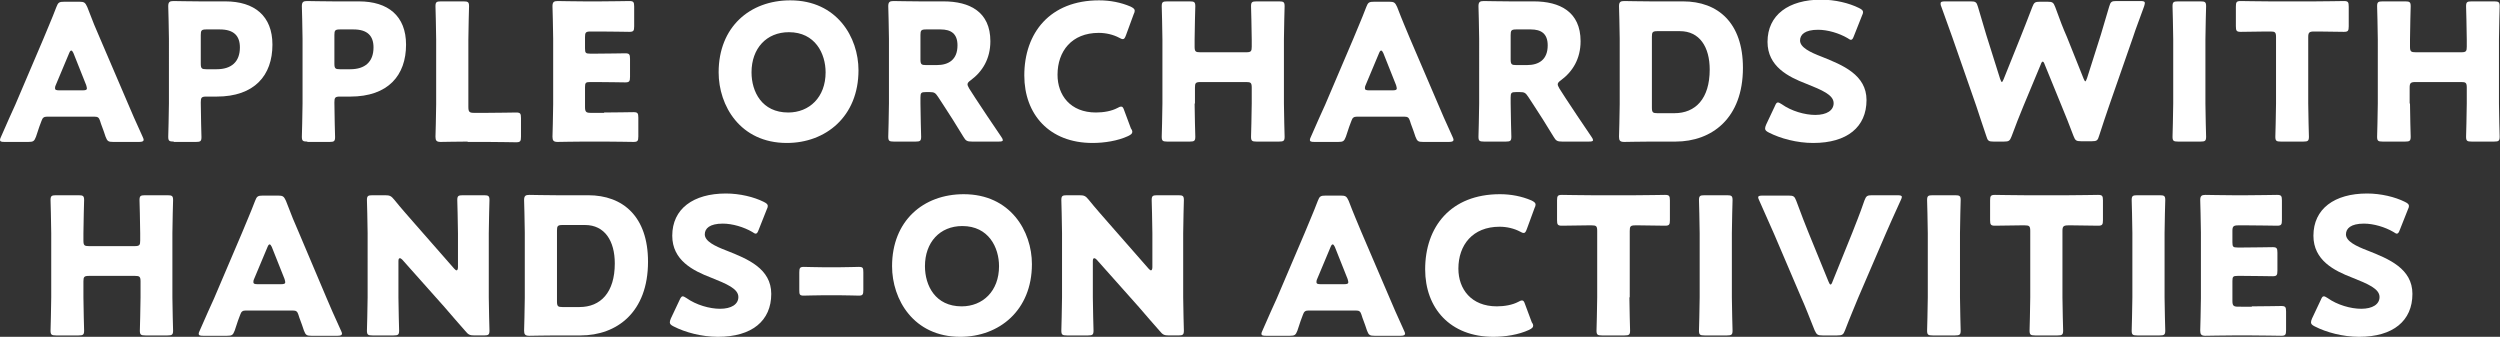 <?xml version="1.0" encoding="utf-8"?>
<!-- Generator: Adobe Illustrator 29.3.0, SVG Export Plug-In . SVG Version: 9.03 Build 55982)  -->
<svg version="1.1" id="レイヤー_1" xmlns="http://www.w3.org/2000/svg" xmlns:xlink="http://www.w3.org/1999/xlink" x="0px"
	 y="0px" viewBox="0 0 722.2 97.3" style="enable-background:new 0 0 722.2 97.3;" xml:space="preserve">
<rect x="0" y="0" width="722.2" height="97.3" fill="#333333" stroke="none"/>
<style type="text/css">
	.ドロップシャドウ{fill:none;}
	.光彩_x0020_外側_x0020_5_x0020_pt{fill:none;}
	.青のネオン{fill:none;stroke:#8AACDA;stroke-width:7;stroke-linecap:round;stroke-linejoin:round;}
	.クロムハイライト{fill:url(#SVGID_1_);stroke:#FFFFFF;stroke-width:0.363;stroke-miterlimit:1;}
	.ジャイブ_GS{fill:#FFDD00;}
	.Alyssa_GS{fill:#A6D0E4;}
	.st0{fill:#FFFFFF;}
</style>
<linearGradient id="SVGID_1_" gradientUnits="userSpaceOnUse" x1="361.096" y1="97.3" x2="361.096" y2="96.3">
	<stop  offset="0" style="stop-color:#656565"/>
	<stop  offset="0.618" style="stop-color:#1B1B1B"/>
	<stop  offset="0.629" style="stop-color:#545454"/>
	<stop  offset="0.983" style="stop-color:#3E3E3E"/>
</linearGradient>
<g>
	<g>
		<path class="st0" d="M13.6,33.7c-0.9,0-1.3,0.3-1.6,1.2c-0.4,1-0.8,2.1-1.6,4.6c-0.5,1.3-0.8,1.5-2.2,1.5H1.3
			c-0.9,0-1.3-0.1-1.3-0.6c0-0.2,0.1-0.5,0.3-0.9c2-4.6,3.1-7,4.1-9.2l8.1-19c1-2.5,2.4-5.6,3.8-9.3c0.5-1.3,0.8-1.5,2.3-1.5h4.3
			c1.4,0,1.7,0.2,2.3,1.5c1.4,3.7,2.7,6.9,3.7,9.1L37,30c1,2.4,2.1,4.9,4.2,9.5c0.2,0.4,0.3,0.7,0.3,0.9c0,0.4-0.4,0.6-1.3,0.6h-7.5
			c-1.4,0-1.7-0.2-2.2-1.5c-0.8-2.5-1.3-3.5-1.6-4.6c-0.3-0.9-0.6-1.2-1.6-1.2H13.6z M16.1,24.6c-0.2,0.4-0.2,0.7-0.2,0.9
			c0,0.5,0.4,0.6,1.3,0.6h6.6c0.9,0,1.3-0.1,1.3-0.6c0-0.2-0.1-0.5-0.2-0.9l-3.7-9.3c-0.2-0.4-0.4-0.7-0.6-0.7
			c-0.2,0-0.4,0.2-0.6,0.7L16.1,24.6z"/>
		<path class="st0" d="M50.2,40.9c-1.3,0-1.6-0.2-1.6-1.4c0-0.4,0.2-6.7,0.2-9.6V11.2c0-2.9-0.2-9-0.2-9.4c0-1.2,0.4-1.5,1.5-1.5
			c0.4,0,5.2,0.1,7.8,0.1h7.2c8.4,0,13.6,4.2,13.6,12.5c0,8.9-5.2,15-16.1,15h-3c-1.4,0-1.6,0.3-1.6,1.7c0,3.4,0.2,9.6,0.2,10
			c0,1.2-0.3,1.4-1.6,1.4H50.2z M58,18.4c0,1.4,0.3,1.6,1.6,1.6h3c4.2,0,6.7-2.1,6.7-6.3c0-3.3-1.7-5.2-5.8-5.2h-3.9
			c-1.4,0-1.6,0.3-1.6,1.6V18.4z"/>
		<path class="st0" d="M88.8,40.9c-1.3,0-1.6-0.2-1.6-1.4c0-0.4,0.2-6.7,0.2-9.6V11.2c0-2.9-0.2-9-0.2-9.4c0-1.2,0.4-1.5,1.5-1.5
			c0.4,0,5.2,0.1,7.8,0.1h7.2c8.4,0,13.6,4.2,13.6,12.5c0,8.9-5.2,15-16.1,15h-3c-1.4,0-1.6,0.3-1.6,1.7c0,3.4,0.2,9.6,0.2,10
			c0,1.2-0.3,1.4-1.6,1.4H88.8z M96.6,18.4c0,1.4,0.3,1.6,1.6,1.6h3c4.2,0,6.7-2.1,6.7-6.3c0-3.3-1.7-5.2-5.8-5.2h-3.9
			c-1.4,0-1.6,0.3-1.6,1.6V18.4z"/>
		<path class="st0" d="M135.1,40.9c-2.5,0-7.4,0.1-7.8,0.1c-1.2,0-1.5-0.4-1.5-1.5c0-0.4,0.2-6.5,0.2-9.4V11.4
			c0-2.9-0.2-9.2-0.2-9.6c0-1.2,0.3-1.4,1.6-1.4h6.5c1.3,0,1.6,0.2,1.6,1.4c0,0.4-0.2,6.7-0.2,9.6v19.5c0,1.4,0.3,1.7,1.6,1.7h3.7
			c2.6,0,8.1-0.1,8.5-0.1c1.2,0,1.4,0.3,1.4,1.6v5.4c0,1.3-0.2,1.6-1.4,1.6c-0.4,0-5.9-0.1-8.5-0.1H135.1z"/>
		<path class="st0" d="M174.5,32.5c2.6,0,8.1-0.1,8.5-0.1c1.2,0,1.4,0.3,1.4,1.6v5.4c0,1.3-0.2,1.6-1.4,1.6c-0.4,0-5.9-0.1-8.5-0.1
			h-5.6c-2.5,0-7.4,0.1-7.8,0.1c-1.2,0-1.5-0.4-1.5-1.5c0-0.4,0.2-6.5,0.2-9.4V11.2c0-2.9-0.2-9-0.2-9.4c0-1.2,0.4-1.5,1.5-1.5
			c0.4,0,5.2,0.1,7.8,0.1h4.4c2.6,0,8.1-0.1,8.5-0.1c1.2,0,1.4,0.3,1.4,1.6v5.7c0,1.3-0.2,1.6-1.4,1.6c-0.4,0-5.9-0.1-8.5-0.1h-2.7
			c-1.4,0-1.6,0.3-1.6,1.6V14c0,1.3,0.2,1.5,1.5,1.5h1.6c2.6,0,8.1-0.1,8.5-0.1c1.2,0,1.4,0.3,1.4,1.6v5.2c0,1.3-0.2,1.6-1.4,1.6
			c-0.4,0-5.9-0.1-8.5-0.1h-1.6c-1.3,0-1.5,0.2-1.5,1.5v5.7c0,1.4,0.3,1.7,1.6,1.7H174.5z"/>
		<path class="st0" d="M248,20.3c0,13.4-9.5,21-20.7,21c-13.5,0-19.7-10.8-19.7-20.4c0-13.1,9-20.8,20.7-20.8
			C241.8,0.1,248,10.8,248,20.3z M217.1,20.9c0,5.6,3,11.6,10.6,11.6c6.1,0,10.8-4.4,10.8-11.6c0-5.4-3-11.6-10.6-11.6
			C221.4,9.3,217.1,14,217.1,20.9z"/>
		<path class="st0" d="M265.9,29.9c0,2.9,0.2,9.2,0.2,9.6c0,1.2-0.3,1.4-1.6,1.4h-6.3c-1.3,0-1.6-0.2-1.6-1.4c0-0.4,0.2-6.7,0.2-9.6
			V11.2c0-2.9-0.2-9-0.2-9.4c0-1.2,0.4-1.5,1.5-1.5c0.4,0,5.2,0.1,7.8,0.1h6.7c7.5,0,13.5,3,13.5,11.5c0,5.1-2.3,8.8-5.7,11.3
			c-0.7,0.5-0.9,0.8-0.9,1.2c0,0.3,0.2,0.6,0.5,1.2l1.8,2.8c2.3,3.5,4.1,6.2,7.5,11.2c0.3,0.4,0.4,0.7,0.4,0.9
			c0,0.3-0.4,0.4-1.2,0.4h-7.7c-1.4,0-1.8-0.2-2.5-1.4c-2.2-3.6-4-6.5-5.6-8.9L271,28c-0.8-1.2-1.1-1.4-2.5-1.4h-1
			c-1.4,0-1.6,0.2-1.6,1.6V29.9z M265.9,17.2c0,1.4,0.3,1.6,1.6,1.6h3.1c3.5,0,6-1.6,6-5.7c0-3.4-1.9-4.6-4.9-4.6h-4.2
			c-1.4,0-1.6,0.3-1.6,1.6V17.2z"/>
		<path class="st0" d="M327.1,38.1c0,0.5-0.4,0.8-1.2,1.2c-3,1.4-6.9,2-10.3,2c-12.5,0-19.7-8.3-19.7-19.5
			c0-12.3,7.4-21.7,21.6-21.7c3.2,0,6.3,0.6,9.1,1.8c0.8,0.4,1.2,0.7,1.2,1.2c0,0.3-0.1,0.6-0.3,1l-2.2,6c-0.3,0.8-0.5,1.2-0.9,1.2
			c-0.3,0-0.6-0.1-1.1-0.4c-1.7-0.9-3.8-1.4-5.9-1.4c-7.8,0-11.9,5.3-11.9,12.1c0,5.9,3.7,10.9,11.1,10.9c2.2,0,4.5-0.4,6.2-1.3
			c0.5-0.3,0.8-0.4,1.1-0.4c0.4,0,0.6,0.3,0.9,1.2l1.9,5.1C327,37.5,327.1,37.8,327.1,38.1z"/>
		<path class="st0" d="M345.1,29.9c0,2.9,0.2,9.2,0.2,9.6c0,1.2-0.3,1.4-1.6,1.4h-6.5c-1.3,0-1.6-0.2-1.6-1.4c0-0.4,0.2-6.7,0.2-9.6
			V11.4c0-2.9-0.2-9.2-0.2-9.6c0-1.2,0.3-1.4,1.6-1.4h6.5c1.3,0,1.6,0.2,1.6,1.4c0,0.4-0.2,6.7-0.2,9.6v2.1c0,1.4,0.3,1.6,1.6,1.6
			H360c1.4,0,1.6-0.3,1.6-1.6v-2.1c0-2.9-0.2-9.2-0.2-9.6c0-1.2,0.3-1.4,1.6-1.4h6.5c1.3,0,1.6,0.2,1.6,1.4c0,0.4-0.2,6.7-0.2,9.6
			v18.5c0,2.9,0.2,9.2,0.2,9.6c0,1.2-0.3,1.4-1.6,1.4H363c-1.3,0-1.6-0.2-1.6-1.4c0-0.4,0.2-6.7,0.2-9.6v-4.6c0-1.4-0.3-1.6-1.6-1.6
			h-13.2c-1.4,0-1.6,0.3-1.6,1.6V29.9z"/>
		<path class="st0" d="M392,33.7c-0.9,0-1.3,0.3-1.6,1.2c-0.4,1-0.8,2.1-1.6,4.6c-0.5,1.3-0.8,1.5-2.2,1.5h-6.9
			c-0.9,0-1.3-0.1-1.3-0.6c0-0.2,0.1-0.5,0.3-0.9c2-4.6,3.1-7,4.1-9.2l8.1-19c1-2.5,2.4-5.6,3.8-9.3c0.5-1.3,0.8-1.5,2.3-1.5h4.3
			c1.4,0,1.7,0.2,2.3,1.5c1.4,3.7,2.8,6.9,3.7,9.1l8.1,18.9c1,2.4,2.1,4.9,4.2,9.5c0.2,0.4,0.3,0.7,0.3,0.9c0,0.4-0.4,0.6-1.3,0.6
			h-7.5c-1.4,0-1.7-0.2-2.2-1.5c-0.8-2.5-1.3-3.5-1.6-4.6c-0.3-0.9-0.6-1.2-1.6-1.2H392z M394.5,24.6c-0.2,0.4-0.2,0.7-0.2,0.9
			c0,0.5,0.4,0.6,1.3,0.6h6.6c0.9,0,1.3-0.1,1.3-0.6c0-0.2-0.1-0.5-0.2-0.9l-3.7-9.3c-0.2-0.4-0.4-0.7-0.6-0.7
			c-0.2,0-0.4,0.2-0.6,0.7L394.5,24.6z"/>
		<path class="st0" d="M436.4,29.9c0,2.9,0.2,9.2,0.2,9.6c0,1.2-0.3,1.4-1.6,1.4h-6.3c-1.3,0-1.6-0.2-1.6-1.4c0-0.4,0.2-6.7,0.2-9.6
			V11.2c0-2.9-0.2-9-0.2-9.4c0-1.2,0.4-1.5,1.5-1.5c0.4,0,5.2,0.1,7.8,0.1h6.7c7.5,0,13.5,3,13.5,11.5c0,5.1-2.3,8.8-5.7,11.3
			c-0.7,0.5-0.9,0.8-0.9,1.2c0,0.3,0.2,0.6,0.5,1.2l1.8,2.8c2.3,3.5,4.1,6.2,7.5,11.2c0.3,0.4,0.4,0.7,0.4,0.9
			c0,0.3-0.4,0.4-1.2,0.4h-7.7c-1.4,0-1.8-0.2-2.5-1.4c-2.2-3.6-4-6.5-5.6-8.9l-1.7-2.6c-0.8-1.2-1.1-1.4-2.5-1.4h-1
			c-1.4,0-1.6,0.2-1.6,1.6V29.9z M436.4,17.2c0,1.4,0.3,1.6,1.6,1.6h3.1c3.5,0,6-1.6,6-5.7c0-3.4-1.9-4.6-4.9-4.6H438
			c-1.4,0-1.6,0.3-1.6,1.6V17.2z"/>
		<path class="st0" d="M477,40.9c-2.5,0-7.4,0.1-7.8,0.1c-1.2,0-1.5-0.4-1.5-1.5c0-0.4,0.2-6.5,0.2-9.4V11.2c0-2.9-0.2-9-0.2-9.4
			c0-1.2,0.4-1.5,1.5-1.5c0.4,0,5.2,0.1,7.8,0.1h9.2c10.1,0,17.3,6.2,17.3,19.2c0,14.6-9,21.3-19.5,21.3H477z M477.2,31.1
			c0,1.4,0.3,1.6,1.6,1.6h4.9c6.1,0,10.2-4.2,10.2-12.6c0-6.5-2.9-11.1-8.6-11.1h-6.5c-1.4,0-1.6,0.3-1.6,1.6V31.1z"/>
		<path class="st0" d="M539.2,28.9c0,7.8-5.6,12.4-15.4,12.4c-4.7,0-9.5-1.3-12.8-3c-0.8-0.4-1.1-0.7-1.1-1.2c0-0.3,0.1-0.6,0.3-1.1
			l2.5-5.3c0.3-0.7,0.5-1.1,0.9-1.1c0.3,0,0.6,0.2,1.1,0.5c2.8,2,6.7,3.1,9.7,3.1c3.3,0,5.3-1.3,5.3-3.4c0-2.4-3.4-3.8-7.9-5.6
			c-5.2-2-11.2-5-11.2-12.1c0-7.8,6.1-12.2,15.5-12.2c4,0,8.1,1,10.9,2.4c0.8,0.4,1.2,0.7,1.2,1.2c0,0.3-0.1,0.6-0.3,1l-2.3,5.8
			c-0.3,0.8-0.5,1.2-0.9,1.2c-0.3,0-0.5-0.2-1-0.5c-2.4-1.4-5.7-2.4-8.5-2.4c-3.8,0-5.2,1.4-5.2,3.1c0,2,2.9,3.4,6.3,4.7
			C532.3,18.8,539.2,21.6,539.2,28.9z"/>
		<path class="st0" d="M584.5,30.7c-1.2,2.9-2.1,5.2-3.4,8.7c-0.5,1.3-0.8,1.5-2.2,1.5h-3c-1.4,0-1.7-0.2-2.1-1.6
			c-1.2-3.5-1.9-5.7-2.9-8.7l-6.9-19.8c-0.9-2.5-1.7-4.7-3.2-8.9c-0.2-0.4-0.2-0.7-0.2-0.9c0-0.5,0.4-0.6,1.3-0.6h7.4
			c1.4,0,1.7,0.2,2.1,1.6c1.1,3.8,1.7,5.8,2.4,8.1l4,12.7c0.2,0.6,0.4,0.9,0.5,0.9s0.3-0.3,0.5-0.8l4.9-12.2c1-2.6,1.9-4.7,3.4-8.7
			c0.5-1.3,0.8-1.5,2.2-1.5h2.2c1.4,0,1.7,0.2,2.2,1.5c1.4,3.9,2.3,6.2,3.4,8.7l4.8,12c0.2,0.5,0.4,0.8,0.5,0.8s0.3-0.3,0.5-0.9
			l4-12.6c0.7-2.3,1.3-4.3,2.4-8.1c0.4-1.4,0.7-1.6,2.1-1.6h6.9c0.9,0,1.3,0.1,1.3,0.6c0,0.2-0.1,0.5-0.2,0.9
			c-1.5,4.2-2.4,6.4-3.2,8.9l-6.9,19.8c-1,2.9-1.8,5.3-2.9,8.7c-0.4,1.4-0.7,1.6-2.1,1.6h-3.1c-1.4,0-1.7-0.2-2.2-1.5
			c-1.3-3.5-2.3-5.9-3.4-8.6l-4.9-12c-0.2-0.6-0.4-0.9-0.6-0.9c-0.2,0-0.4,0.3-0.6,0.9L584.5,30.7z"/>
		<path class="st0" d="M629.2,40.9c-1.3,0-1.6-0.2-1.6-1.4c0-0.4,0.2-6.7,0.2-9.6V11.4c0-2.9-0.2-9.2-0.2-9.6c0-1.2,0.3-1.4,1.6-1.4
			h6.5c1.3,0,1.6,0.2,1.6,1.4c0,0.4-0.2,6.7-0.2,9.6v18.5c0,2.9,0.2,9.2,0.2,9.6c0,1.2-0.3,1.4-1.6,1.4H629.2z"/>
		<path class="st0" d="M666.8,29.9c0,2.9,0.2,9.2,0.2,9.6c0,1.2-0.3,1.4-1.6,1.4h-6.5c-1.3,0-1.6-0.2-1.6-1.4c0-0.4,0.2-6.7,0.2-9.6
			V10.7c0-1.4-0.3-1.6-1.6-1.6h-1.2c-2,0-7,0.1-7.4,0.1c-1.2,0-1.4-0.3-1.4-1.6V1.9c0-1.3,0.2-1.6,1.4-1.6c0.4,0,5.9,0.1,8.5,0.1
			h12.8c2.6,0,8.1-0.1,8.5-0.1c1.2,0,1.4,0.3,1.4,1.6v5.7c0,1.3-0.2,1.6-1.4,1.6c-0.4,0-5.4-0.1-7.4-0.1h-1.2
			c-1.4,0-1.7,0.3-1.7,1.6V29.9z"/>
		<path class="st0" d="M696.2,29.9c0,2.9,0.2,9.2,0.2,9.6c0,1.2-0.3,1.4-1.6,1.4h-6.5c-1.3,0-1.6-0.2-1.6-1.4c0-0.4,0.2-6.7,0.2-9.6
			V11.4c0-2.9-0.2-9.2-0.2-9.6c0-1.2,0.3-1.4,1.6-1.4h6.5c1.3,0,1.6,0.2,1.6,1.4c0,0.4-0.2,6.7-0.2,9.6v2.1c0,1.4,0.3,1.6,1.7,1.6
			H711c1.4,0,1.6-0.3,1.6-1.6v-2.1c0-2.9-0.2-9.2-0.2-9.6c0-1.2,0.3-1.4,1.6-1.4h6.5c1.3,0,1.6,0.2,1.6,1.4c0,0.4-0.2,6.7-0.2,9.6
			v18.5c0,2.9,0.2,9.2,0.2,9.6c0,1.2-0.3,1.4-1.6,1.4h-6.5c-1.3,0-1.6-0.2-1.6-1.4c0-0.4,0.2-6.7,0.2-9.6v-4.6
			c0-1.4-0.3-1.6-1.6-1.6h-13.2c-1.4,0-1.7,0.3-1.7,1.6V29.9z"/>
		<path class="st0" d="M24.1,85.9c0,2.9,0.2,9.2,0.2,9.6c0,1.2-0.3,1.4-1.6,1.4h-6.5c-1.3,0-1.6-0.2-1.6-1.4c0-0.4,0.2-6.7,0.2-9.6
			V67.4c0-2.9-0.2-9.2-0.2-9.6c0-1.2,0.3-1.4,1.6-1.4h6.5c1.3,0,1.6,0.2,1.6,1.4c0,0.4-0.2,6.7-0.2,9.6v2.1c0,1.4,0.3,1.6,1.6,1.6
			h13.2c1.4,0,1.6-0.3,1.6-1.6v-2.1c0-2.9-0.2-9.2-0.2-9.6c0-1.2,0.3-1.4,1.6-1.4h6.5c1.3,0,1.6,0.2,1.6,1.4c0,0.4-0.2,6.7-0.2,9.6
			v18.5c0,2.9,0.2,9.2,0.2,9.6c0,1.2-0.3,1.4-1.6,1.4H42c-1.3,0-1.6-0.2-1.6-1.4c0-0.4,0.2-6.7,0.2-9.6v-4.6c0-1.4-0.3-1.6-1.6-1.6
			H25.7c-1.4,0-1.6,0.3-1.6,1.6V85.9z"/>
		<path class="st0" d="M71,89.7c-0.9,0-1.3,0.3-1.6,1.2c-0.4,1-0.8,2.1-1.6,4.6c-0.5,1.3-0.8,1.5-2.2,1.5h-6.9
			c-0.9,0-1.3-0.1-1.3-0.6c0-0.2,0.1-0.5,0.3-0.9c2-4.6,3.1-7,4.1-9.2l8.1-19c1-2.5,2.4-5.6,3.8-9.3c0.5-1.3,0.8-1.5,2.3-1.5h4.3
			c1.4,0,1.7,0.2,2.3,1.5c1.4,3.7,2.7,6.9,3.7,9.1L94.3,86c1,2.4,2.1,4.9,4.2,9.5c0.2,0.4,0.3,0.7,0.3,0.9c0,0.4-0.4,0.6-1.3,0.6
			h-7.5c-1.4,0-1.7-0.2-2.2-1.5c-0.8-2.5-1.3-3.5-1.6-4.6c-0.3-0.9-0.6-1.2-1.6-1.2H71z M73.4,80.6c-0.2,0.4-0.2,0.7-0.2,0.9
			c0,0.5,0.4,0.6,1.3,0.6h6.6c0.9,0,1.3-0.1,1.3-0.6c0-0.2-0.1-0.5-0.2-0.9l-3.7-9.3c-0.2-0.4-0.4-0.7-0.6-0.7
			c-0.2,0-0.4,0.2-0.6,0.7L73.4,80.6z"/>
		<path class="st0" d="M115.1,85.9c0,2.9,0.2,9.2,0.2,9.6c0,1.2-0.3,1.4-1.6,1.4h-6.1c-1.3,0-1.6-0.2-1.6-1.4c0-0.4,0.2-6.7,0.2-9.6
			V67.4c0-2.9-0.2-9.2-0.2-9.6c0-1.2,0.3-1.4,1.6-1.4h3.6c1.4,0,1.8,0.2,2.7,1.3c2,2.5,4,4.7,5.9,6.9l11.4,13
			c0.3,0.3,0.5,0.5,0.7,0.5c0.2,0,0.4-0.3,0.4-0.9v-9.8c0-2.9-0.2-9.2-0.2-9.6c0-1.2,0.3-1.4,1.6-1.4h6.1c1.3,0,1.6,0.2,1.6,1.4
			c0,0.4-0.2,6.7-0.2,9.6v18.5c0,2.9,0.2,9.2,0.2,9.6c0,1.2-0.3,1.4-1.6,1.4h-2.7c-1.4,0-1.8-0.2-2.7-1.3c-2-2.3-3.8-4.3-6-6.9
			l-12.2-13.7c-0.3-0.3-0.5-0.4-0.7-0.4c-0.3,0-0.4,0.3-0.4,0.9V85.9z"/>
		<path class="st0" d="M160.7,96.9c-2.5,0-7.4,0.1-7.8,0.1c-1.2,0-1.5-0.4-1.5-1.5c0-0.4,0.2-6.5,0.2-9.4V67.2c0-2.9-0.2-9-0.2-9.4
			c0-1.2,0.4-1.5,1.5-1.5c0.4,0,5.2,0.1,7.8,0.1h9.2c10.1,0,17.3,6.2,17.3,19.2c0,14.6-9,21.3-19.5,21.3H160.7z M160.9,87.1
			c0,1.4,0.3,1.6,1.6,1.6h4.9c6.1,0,10.2-4.2,10.2-12.6c0-6.5-2.9-11.1-8.6-11.1h-6.5c-1.4,0-1.6,0.3-1.6,1.6V87.1z"/>
		<path class="st0" d="M222.8,84.9c0,7.8-5.6,12.4-15.4,12.4c-4.7,0-9.5-1.3-12.8-3c-0.8-0.4-1.1-0.7-1.1-1.2c0-0.3,0.1-0.6,0.3-1.1
			l2.5-5.3c0.3-0.7,0.6-1.1,0.9-1.1c0.3,0,0.6,0.2,1.1,0.5c2.8,2,6.7,3.1,9.7,3.1c3.3,0,5.3-1.3,5.3-3.4c0-2.4-3.4-3.8-7.9-5.6
			c-5.2-2-11.2-5-11.2-12.1c0-7.8,6.1-12.2,15.5-12.2c4,0,8.1,1,10.9,2.4c0.8,0.4,1.2,0.7,1.2,1.2c0,0.3-0.1,0.6-0.3,1l-2.3,5.8
			c-0.3,0.8-0.5,1.2-0.9,1.2c-0.3,0-0.5-0.2-1-0.5c-2.4-1.4-5.7-2.4-8.5-2.4c-3.8,0-5.2,1.4-5.2,3.1c0,2,2.9,3.4,6.3,4.7
			C216,74.8,222.8,77.6,222.8,84.9z"/>
		<path class="st0" d="M237.5,85.3c-1.9,0-4.6,0.1-5.3,0.1c-1.2,0-1.3-0.3-1.3-1.6v-5.1c0-1.3,0.2-1.6,1.3-1.6
			c0.7,0,3.4,0.1,5.3,0.1h5.3c1.9,0,4.6-0.1,5.3-0.1c1.2,0,1.3,0.3,1.3,1.6v5.1c0,1.3-0.2,1.6-1.3,1.6c-0.7,0-3.4-0.1-5.3-0.1H237.5
			z"/>
		<path class="st0" d="M298.1,76.3c0,13.4-9.5,21-20.7,21c-13.5,0-19.7-10.8-19.7-20.4c0-13.1,9-20.8,20.7-20.8
			C291.9,56.1,298.1,66.8,298.1,76.3z M267.2,76.9c0,5.6,3,11.6,10.6,11.6c6.1,0,10.8-4.4,10.8-11.6c0-5.4-3-11.6-10.6-11.6
			C271.5,65.3,267.2,70,267.2,76.9z"/>
		<path class="st0" d="M315.7,85.9c0,2.9,0.2,9.2,0.2,9.6c0,1.2-0.3,1.4-1.6,1.4h-6.1c-1.3,0-1.6-0.2-1.6-1.4c0-0.4,0.2-6.7,0.2-9.6
			V67.4c0-2.9-0.2-9.2-0.2-9.6c0-1.2,0.3-1.4,1.6-1.4h3.6c1.4,0,1.8,0.2,2.7,1.3c2,2.5,4,4.7,5.9,6.9l11.4,13
			c0.3,0.3,0.5,0.5,0.7,0.5c0.2,0,0.4-0.3,0.4-0.9v-9.8c0-2.9-0.2-9.2-0.2-9.6c0-1.2,0.3-1.4,1.6-1.4h6.1c1.3,0,1.6,0.2,1.6,1.4
			c0,0.4-0.2,6.7-0.2,9.6v18.5c0,2.9,0.2,9.2,0.2,9.6c0,1.2-0.3,1.4-1.6,1.4h-2.7c-1.4,0-1.8-0.2-2.7-1.3c-2-2.3-3.8-4.3-6-6.9
			l-12.2-13.7c-0.3-0.3-0.5-0.4-0.7-0.4c-0.3,0-0.4,0.3-0.4,0.9V85.9z"/>
		<path class="st0" d="M378,89.7c-0.9,0-1.3,0.3-1.6,1.2c-0.4,1-0.8,2.1-1.6,4.6c-0.5,1.3-0.8,1.5-2.2,1.5h-6.9
			c-0.9,0-1.3-0.1-1.3-0.6c0-0.2,0.1-0.5,0.3-0.9c2-4.6,3.1-7,4.1-9.2l8.1-19c1-2.5,2.4-5.6,3.8-9.3c0.5-1.3,0.8-1.5,2.3-1.5h4.3
			c1.4,0,1.7,0.2,2.3,1.5c1.4,3.7,2.8,6.9,3.7,9.1l8.1,18.9c1,2.4,2.1,4.9,4.2,9.5c0.2,0.4,0.3,0.7,0.3,0.9c0,0.4-0.4,0.6-1.3,0.6
			h-7.5c-1.4,0-1.7-0.2-2.2-1.5c-0.8-2.5-1.3-3.5-1.6-4.6c-0.3-0.9-0.6-1.2-1.6-1.2H378z M380.5,80.6c-0.2,0.4-0.2,0.7-0.2,0.9
			c0,0.5,0.4,0.6,1.3,0.6h6.6c0.9,0,1.3-0.1,1.3-0.6c0-0.2-0.1-0.5-0.2-0.9l-3.7-9.3c-0.2-0.4-0.4-0.7-0.6-0.7
			c-0.2,0-0.4,0.2-0.6,0.7L380.5,80.6z"/>
		<path class="st0" d="M442.9,94.1c0,0.5-0.4,0.8-1.2,1.2c-3,1.4-6.9,2-10.3,2c-12.5,0-19.7-8.3-19.7-19.5
			c0-12.3,7.4-21.7,21.6-21.7c3.2,0,6.3,0.6,9.1,1.8c0.8,0.4,1.2,0.7,1.2,1.2c0,0.3-0.1,0.6-0.3,1l-2.2,6c-0.3,0.8-0.5,1.2-0.9,1.2
			c-0.3,0-0.6-0.1-1.1-0.4c-1.7-0.9-3.8-1.4-5.9-1.4c-7.8,0-11.9,5.3-11.9,12.1c0,5.9,3.7,10.9,11.1,10.9c2.2,0,4.5-0.4,6.2-1.3
			c0.5-0.3,0.8-0.4,1.1-0.4c0.4,0,0.6,0.3,0.9,1.2l1.9,5.1C442.8,93.5,442.9,93.8,442.9,94.1z"/>
		<path class="st0" d="M470.7,85.9c0,2.9,0.2,9.2,0.2,9.6c0,1.2-0.3,1.4-1.6,1.4h-6.5c-1.3,0-1.6-0.2-1.6-1.4c0-0.4,0.2-6.7,0.2-9.6
			V66.7c0-1.4-0.3-1.6-1.6-1.6h-1.2c-2,0-7,0.1-7.4,0.1c-1.2,0-1.4-0.3-1.4-1.6v-5.7c0-1.3,0.2-1.6,1.4-1.6c0.4,0,5.9,0.1,8.5,0.1
			h12.8c2.6,0,8.1-0.1,8.5-0.1c1.2,0,1.4,0.3,1.4,1.6v5.7c0,1.3-0.2,1.6-1.4,1.6c-0.4,0-5.4-0.1-7.4-0.1h-1.2
			c-1.4,0-1.6,0.3-1.6,1.6V85.9z"/>
		<path class="st0" d="M492.4,96.9c-1.3,0-1.6-0.2-1.6-1.4c0-0.4,0.2-6.7,0.2-9.6V67.4c0-2.9-0.2-9.2-0.2-9.6c0-1.2,0.3-1.4,1.6-1.4
			h6.5c1.3,0,1.6,0.2,1.6,1.4c0,0.4-0.2,6.7-0.2,9.6v18.5c0,2.9,0.2,9.2,0.2,9.6c0,1.2-0.3,1.4-1.6,1.4H492.4z"/>
		<path class="st0" d="M536.8,86c-1,2.5-2.4,5.7-3.8,9.4c-0.5,1.3-0.8,1.5-2.3,1.5h-4.2c-1.4,0-1.7-0.2-2.3-1.5
			c-1.5-3.7-2.7-6.9-3.8-9.3l-7.9-18.5c-1.1-2.5-2.3-5.2-4.3-9.7c-0.2-0.4-0.3-0.7-0.3-0.9c0-0.4,0.4-0.5,1.3-0.5h7.5
			c1.4,0,1.7,0.2,2.2,1.5c1.6,4.3,2.6,6.9,3.5,9.1l5.8,14.2c0.2,0.5,0.4,0.9,0.6,0.9c0.2,0,0.4-0.3,0.6-0.9l5.7-14.1
			c0.9-2.4,2-4.9,3.5-9.3c0.5-1.3,0.8-1.5,2.2-1.5h7.3c0.9,0,1.3,0.1,1.3,0.5c0,0.2-0.1,0.5-0.3,0.9c-2.1,4.6-3.3,7.3-4.3,9.6
			L536.8,86z"/>
		<path class="st0" d="M558.3,96.9c-1.3,0-1.6-0.2-1.6-1.4c0-0.4,0.2-6.7,0.2-9.6V67.4c0-2.9-0.2-9.2-0.2-9.6c0-1.2,0.3-1.4,1.6-1.4
			h6.5c1.3,0,1.6,0.2,1.6,1.4c0,0.4-0.2,6.7-0.2,9.6v18.5c0,2.9,0.2,9.2,0.2,9.6c0,1.2-0.3,1.4-1.6,1.4H558.3z"/>
		<path class="st0" d="M595.8,85.9c0,2.9,0.2,9.2,0.2,9.6c0,1.2-0.3,1.4-1.6,1.4h-6.5c-1.3,0-1.6-0.2-1.6-1.4c0-0.4,0.2-6.7,0.2-9.6
			V66.7c0-1.4-0.3-1.6-1.6-1.6h-1.2c-2,0-7,0.1-7.4,0.1c-1.2,0-1.4-0.3-1.4-1.6v-5.7c0-1.3,0.2-1.6,1.4-1.6c0.4,0,5.9,0.1,8.5,0.1
			h12.8c2.6,0,8.1-0.1,8.5-0.1c1.2,0,1.4,0.3,1.4,1.6v5.7c0,1.3-0.2,1.6-1.4,1.6c-0.4,0-5.4-0.1-7.4-0.1h-1.2
			c-1.4,0-1.7,0.3-1.7,1.6V85.9z"/>
		<path class="st0" d="M617.4,96.9c-1.3,0-1.6-0.2-1.6-1.4c0-0.4,0.2-6.7,0.2-9.6V67.4c0-2.9-0.2-9.2-0.2-9.6c0-1.2,0.3-1.4,1.6-1.4
			h6.5c1.3,0,1.6,0.2,1.6,1.4c0,0.4-0.2,6.7-0.2,9.6v18.5c0,2.9,0.2,9.2,0.2,9.6c0,1.2-0.3,1.4-1.6,1.4H617.4z"/>
		<path class="st0" d="M650.5,88.5c2.6,0,8.1-0.1,8.5-0.1c1.2,0,1.4,0.3,1.4,1.6v5.4c0,1.3-0.2,1.6-1.4,1.6c-0.4,0-5.9-0.1-8.5-0.1
			h-5.6c-2.5,0-7.4,0.1-7.8,0.1c-1.2,0-1.5-0.4-1.5-1.5c0-0.4,0.2-6.5,0.2-9.4V67.2c0-2.9-0.2-9-0.2-9.4c0-1.2,0.4-1.5,1.5-1.5
			c0.4,0,5.2,0.1,7.8,0.1h4.4c2.6,0,8.1-0.1,8.5-0.1c1.2,0,1.4,0.3,1.4,1.6v5.7c0,1.3-0.2,1.6-1.4,1.6c-0.4,0-5.9-0.1-8.5-0.1h-2.7
			c-1.4,0-1.7,0.3-1.7,1.6V70c0,1.3,0.2,1.5,1.5,1.5h1.6c2.6,0,8.1-0.1,8.5-0.1c1.2,0,1.4,0.3,1.4,1.6v5.2c0,1.3-0.2,1.6-1.4,1.6
			c-0.4,0-5.9-0.1-8.5-0.1h-1.6c-1.3,0-1.5,0.2-1.5,1.5v5.7c0,1.4,0.3,1.7,1.7,1.7H650.5z"/>
		<path class="st0" d="M696.9,84.9c0,7.8-5.6,12.4-15.4,12.4c-4.7,0-9.5-1.3-12.8-3c-0.8-0.4-1.1-0.7-1.1-1.2c0-0.3,0.1-0.6,0.3-1.1
			l2.5-5.3c0.3-0.7,0.5-1.1,0.9-1.1c0.3,0,0.6,0.2,1.1,0.5c2.8,2,6.7,3.1,9.7,3.1c3.3,0,5.3-1.3,5.3-3.4c0-2.4-3.4-3.8-7.9-5.6
			c-5.2-2-11.2-5-11.2-12.1c0-7.8,6.1-12.2,15.5-12.2c4,0,8.1,1,10.9,2.4c0.8,0.4,1.2,0.7,1.2,1.2c0,0.3-0.1,0.6-0.3,1l-2.3,5.8
			c-0.3,0.8-0.5,1.2-0.9,1.2c-0.3,0-0.5-0.2-1-0.5c-2.4-1.4-5.7-2.4-8.5-2.4c-3.8,0-5.2,1.4-5.2,3.1c0,2,2.9,3.4,6.3,4.7
			C690.1,74.8,696.9,77.6,696.9,84.9z"/>
	</g>
</g>
</svg>
